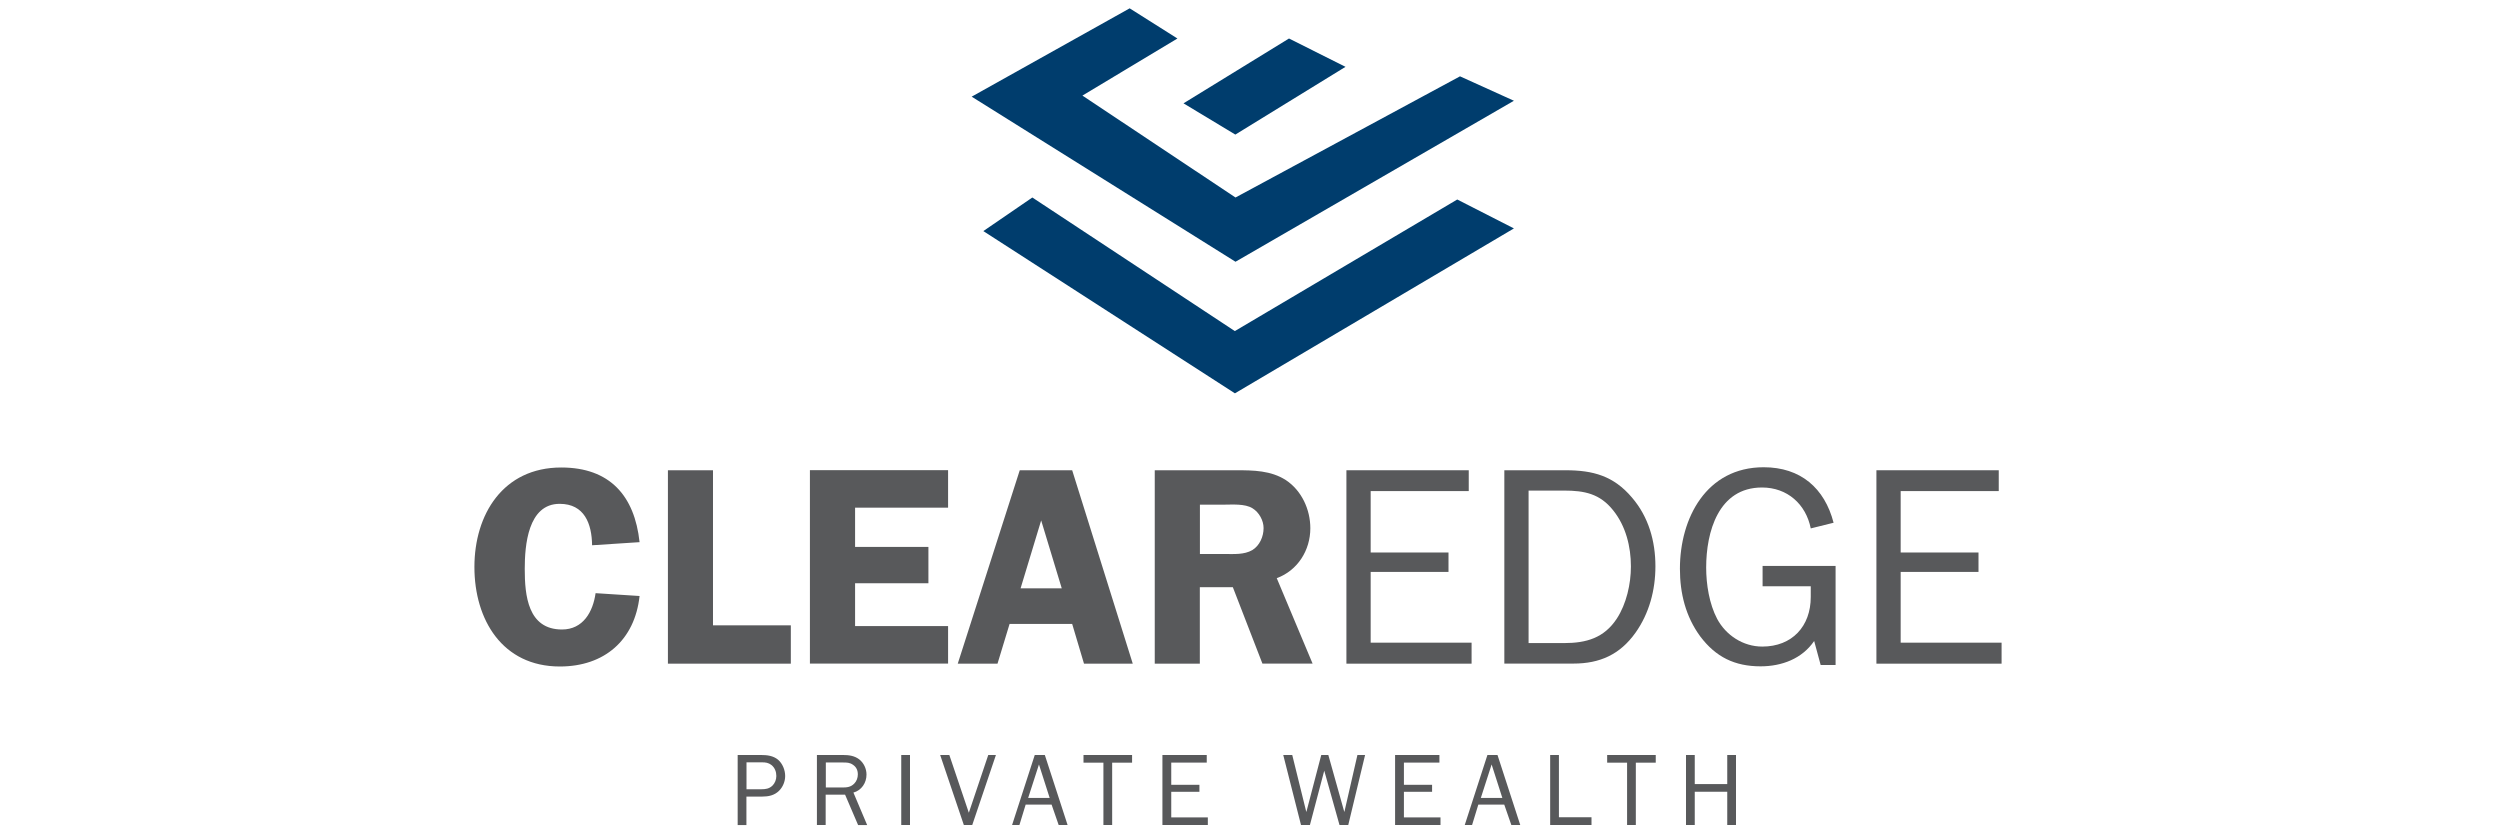 <?xml version="1.0" encoding="UTF-8" standalone="no"?>
<svg xmlns="http://www.w3.org/2000/svg" id="Layer_1" viewBox="0 0 300 100">
  <defs>
    <style>.cls-1{fill:#003d6d;}.cls-1,.cls-2{stroke-width:0px;}.cls-2{fill:#58595b;}</style>
  </defs>
  <polygon class="cls-1" points="148.19 47.2 118 27.73 123.88 23.7 148.18 39.73 174.87 23.94 181.67 27.41 148.19 47.2"/>
  <polygon class="cls-1" points="148.26 31.41 116.6 11.6 135.56 1 141.29 4.62 129.89 11.47 148.26 23.7 175.2 9.16 181.67 12.09 148.26 31.41"/>
  <polygon class="cls-1" points="148.24 16.15 142.02 12.4 154.68 4.62 161.46 8.02 148.24 16.15"/>
  <path class="cls-2" d="M71.05,65.43c-.03-2.57-.91-4.97-3.89-4.97-3.82,0-4.19,5.01-4.19,7.81,0,3.18.37,7.27,4.47,7.27,2.54,0,3.72-2.13,4.03-4.36l5.28.34c-.58,5.31-4.23,8.46-9.57,8.46-6.9,0-10.25-5.62-10.25-11.94s3.45-11.94,10.42-11.94c5.82,0,8.8,3.38,9.4,8.96l-5.68.37Z"/>
  <path class="cls-2" d="M94.9,75.04v4.6h-14.75v-23.21h5.41v18.61h9.34Z"/>
  <path class="cls-2" d="M102.61,60.93v4.7h8.8v4.36h-8.8v5.14h11.16v4.5h-16.58v-23.21h16.58v4.5h-11.16Z"/>
  <path class="cls-2" d="M135.93,79.64h-5.85l-1.42-4.77h-7.51l-1.45,4.77h-4.77l7.44-23.21h6.29l7.27,23.21ZM127.41,70.6l-2.47-8.15-2.47,8.15h4.94Z"/>
  <path class="cls-2" d="M143.98,79.64h-5.41v-23.21h9.78c2.06,0,4.16.03,5.95,1.18,1.89,1.25,2.94,3.52,2.94,5.78,0,2.64-1.52,5.07-4.03,5.99l4.3,10.25h-6.02l-3.55-9.17h-3.96v9.17ZM143.98,66.48h2.98c1.12,0,2.33.1,3.32-.47.88-.54,1.35-1.62,1.35-2.64,0-.91-.54-1.89-1.32-2.37-.91-.58-2.47-.44-3.48-.44h-2.84v5.92Z"/>
  <path class="cls-2" d="M176.59,79.64h-15.02v-23.21h14.68v2.5h-11.77v7.37h9.34v2.33h-9.34v8.49h12.11v2.5Z"/>
  <path class="cls-2" d="M180.52,56.43h7.34c3.32,0,5.78.68,7.98,3.28,2,2.33,2.81,5.24,2.81,8.25,0,2.84-.74,5.65-2.4,7.98-1.86,2.6-4.26,3.69-7.44,3.69h-8.29v-23.21ZM187.69,77.17c2.67,0,4.8-.61,6.33-2.94,1.15-1.76,1.69-4.16,1.69-6.26,0-2.37-.61-4.84-2.13-6.73-1.59-2-3.45-2.37-5.89-2.37h-4.26v18.3h4.26Z"/>
  <path class="cls-2" d="M220.27,79.8h-1.79l-.78-2.88c-1.45,2.13-3.89,3.04-6.43,3.04-3.11,0-5.38-1.12-7.24-3.59-1.76-2.4-2.44-5.18-2.44-8.12,0-6.09,3.18-12.18,10.05-12.18,4.43,0,7.31,2.5,8.39,6.66l-2.74.68c-.58-2.91-2.81-4.91-5.85-4.91-5.24,0-6.7,5.34-6.7,9.61,0,2,.37,4.36,1.32,6.16,1.05,1.96,3.11,3.32,5.41,3.32,3.59,0,5.82-2.44,5.82-5.95v-1.29h-5.78v-2.44h8.76v11.87Z"/>
  <path class="cls-2" d="M240.19,79.64h-15.02v-23.21h14.68v2.5h-11.77v7.37h9.34v2.33h-9.34v8.49h12.11v2.5Z"/>
  <path class="cls-2" d="M88.52,99v-8.4h2.82c.72,0,1.45.09,2.02.56.55.47.86,1.25.86,1.96,0,.65-.27,1.32-.74,1.78-.56.55-1.26.69-2.02.69h-1.89v3.42h-1.05ZM91.35,94.71c.5,0,.94-.05,1.34-.43.31-.31.47-.73.47-1.16,0-.5-.18-1-.59-1.32-.36-.28-.71-.32-1.14-.32h-1.85v3.23h1.78Z"/>
  <path class="cls-2" d="M102.97,99l-1.56-3.64h-2.33v3.64h-1.05v-8.4h3.15c.69,0,1.35.09,1.91.51.56.43.89,1.13.89,1.84,0,.99-.59,1.89-1.57,2.16l1.65,3.9h-1.1ZM101.06,94.5c.56,0,1.03-.04,1.45-.47.29-.29.43-.7.43-1.1,0-.49-.18-.89-.59-1.16-.37-.26-.72-.27-1.16-.27h-2.09v3h1.97Z"/>
  <path class="cls-2" d="M108.15,99v-8.4h1.05v8.4h-1.05Z"/>
  <path class="cls-2" d="M116.66,99h-1l-2.84-8.4h1.1l2.34,6.93,2.33-6.93h.92l-2.84,8.4Z"/>
  <path class="cls-2" d="M128.12,99h-1.08l-.85-2.45h-3.11l-.75,2.45h-.88l2.72-8.4h1.21l2.73,8.4ZM124.68,91.72l-1.3,4.03h2.58l-1.29-4.03Z"/>
  <path class="cls-2" d="M133.46,99h-1.05v-7.48h-2.39v-.92h5.83v.92h-2.39v7.48Z"/>
  <path class="cls-2" d="M144.93,99h-5.44v-8.4h5.32v.91h-4.26v2.67h3.38v.84h-3.38v3.07h4.39v.91Z"/>
  <path class="cls-2" d="M161.79,99h-1.05l-1.83-6.52-1.72,6.52h-1.07l-2.13-8.4h1.08l1.68,6.81h.02l1.78-6.81h.85l1.91,6.81h.02l1.56-6.81h.92l-2.02,8.4Z"/>
  <path class="cls-2" d="M172.85,99h-5.44v-8.4h5.32v.91h-4.26v2.67h3.38v.84h-3.38v3.07h4.39v.91Z"/>
  <path class="cls-2" d="M182.44,99h-1.08l-.85-2.45h-3.11l-.75,2.45h-.88l2.72-8.4h1.21l2.73,8.4ZM179,91.72l-1.3,4.03h2.58l-1.29-4.03Z"/>
  <path class="cls-2" d="M190.98,99h-4.96v-8.4h1.05v7.47h3.91v.93Z"/>
  <path class="cls-2" d="M196.3,99h-1.05v-7.48h-2.39v-.92h5.83v.92h-2.39v7.48Z"/>
  <path class="cls-2" d="M207.27,99v-3.99h-3.9v3.99h-1.05v-8.4h1.05v3.49h3.9v-3.49h1.05v8.4h-1.05Z"/>
</svg>
